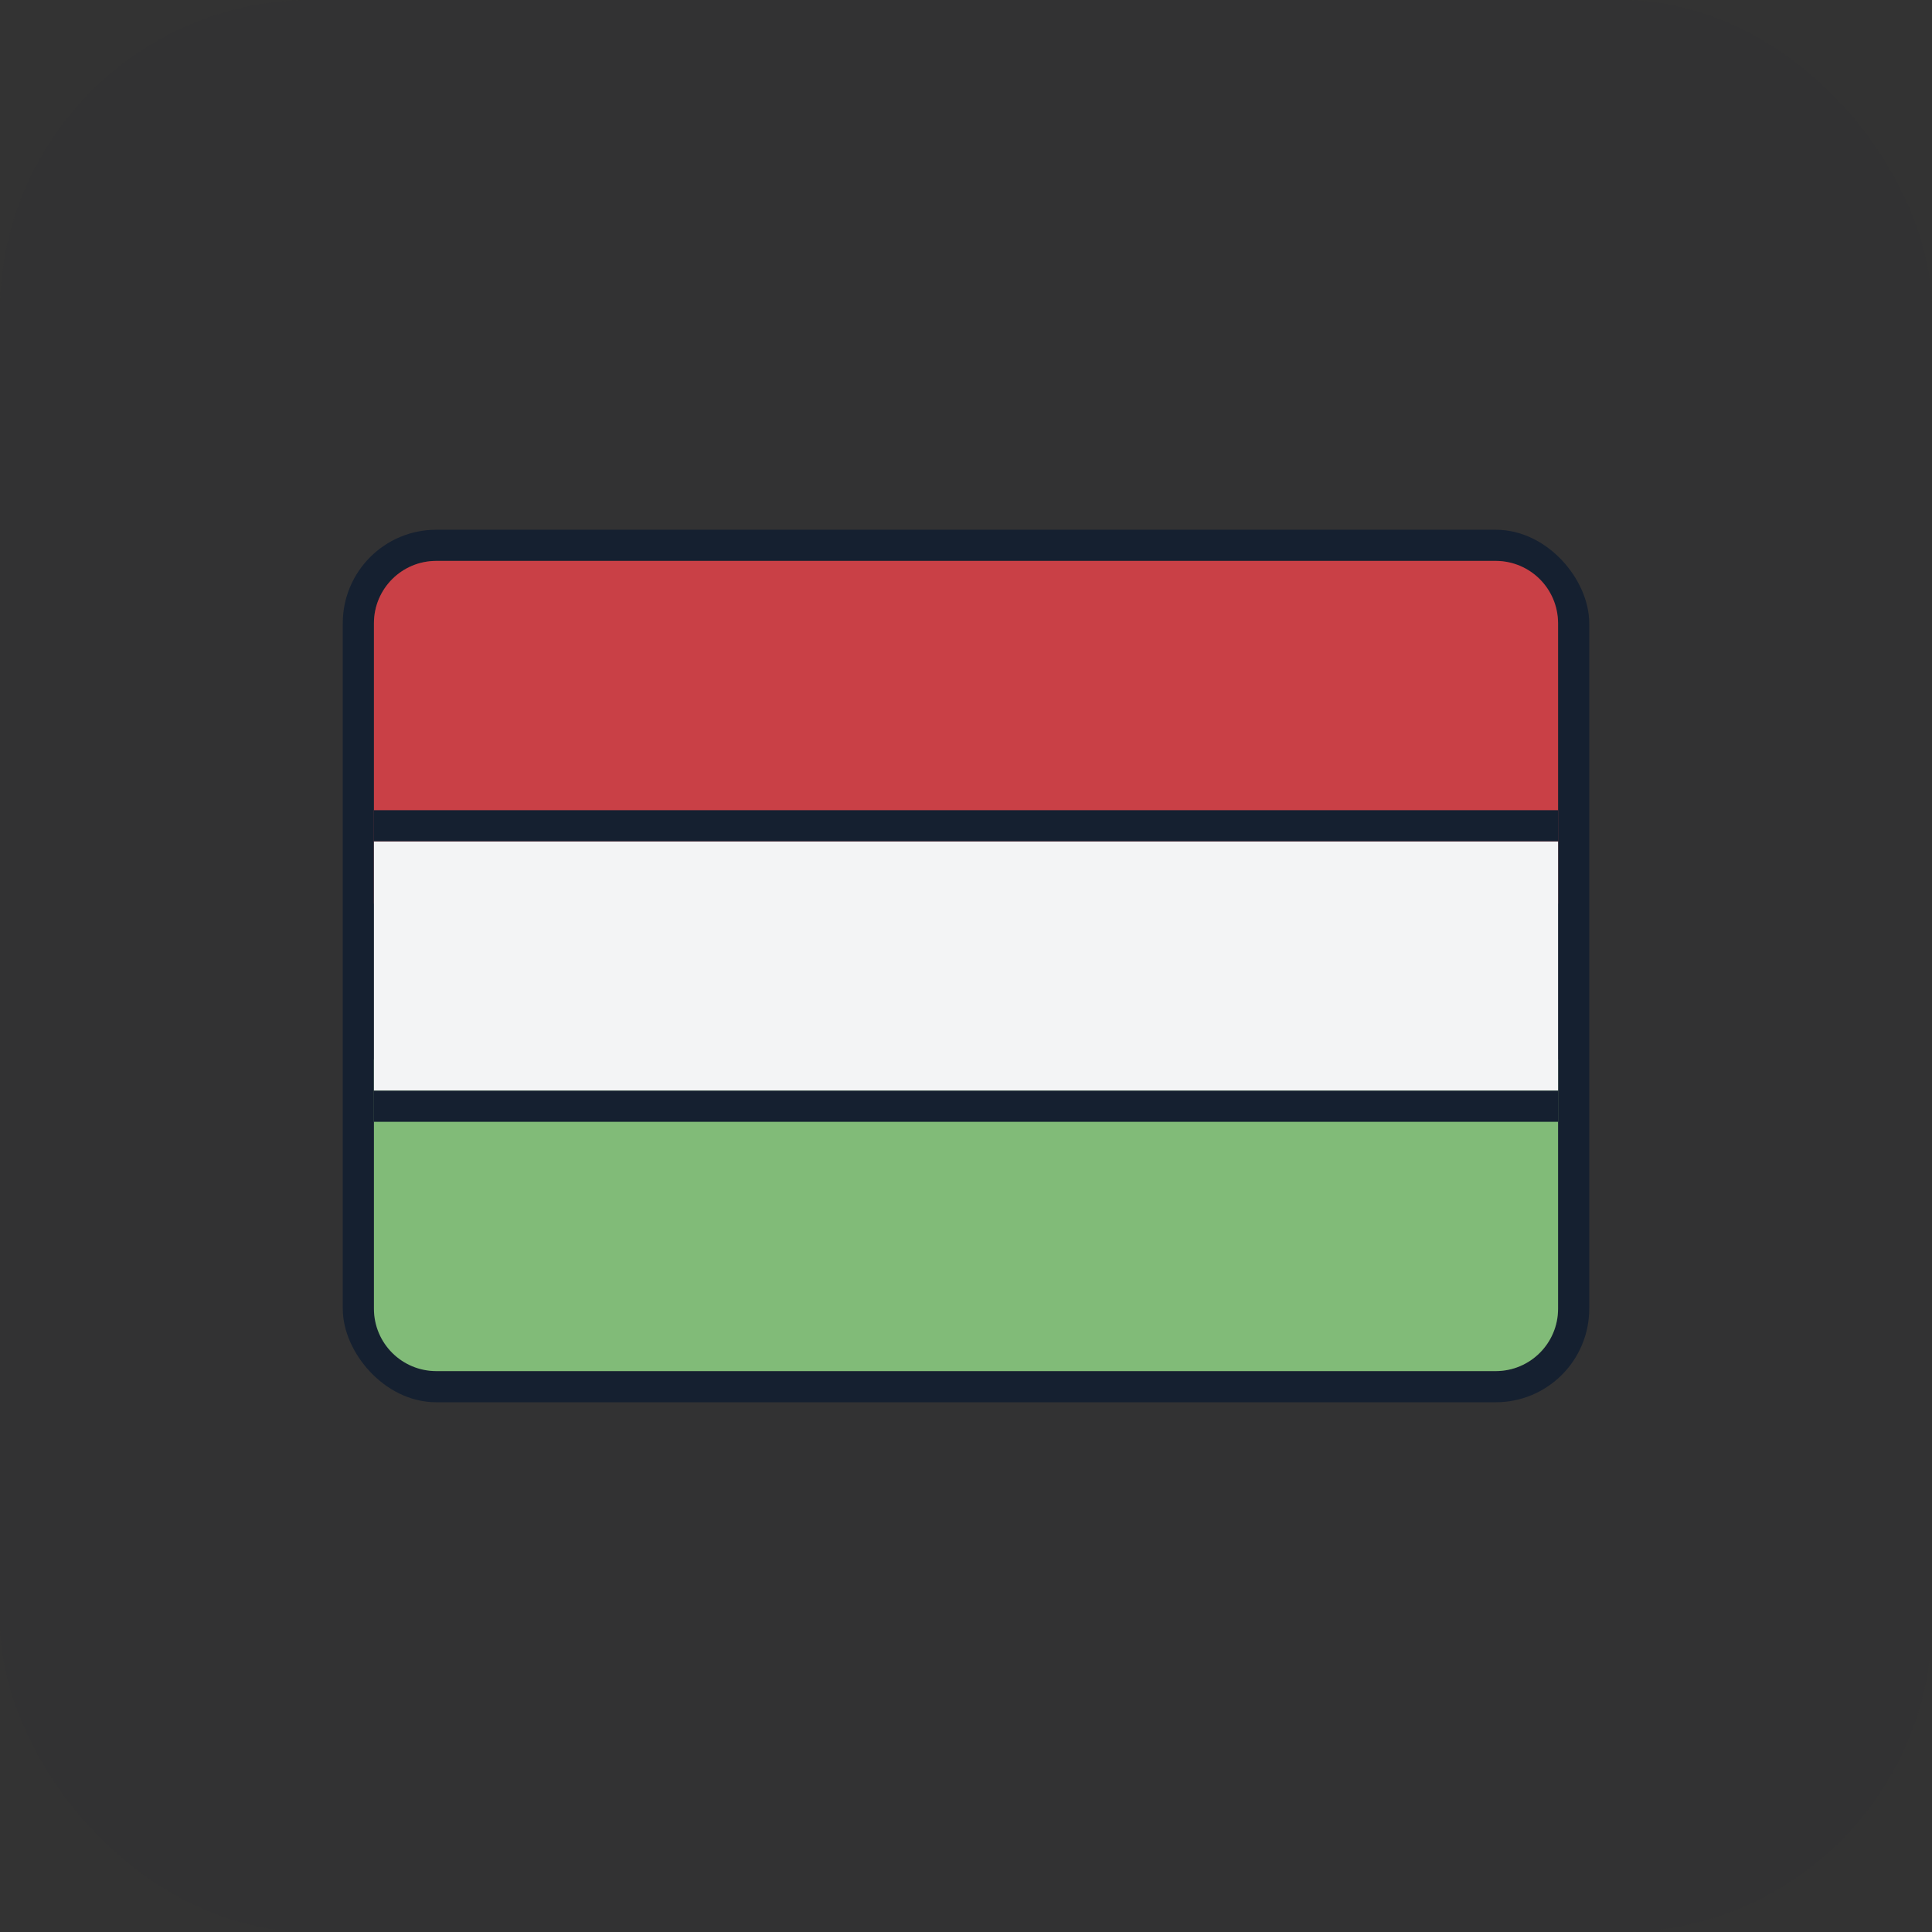 <svg width="62" height="62" viewBox="0 0 62 62" fill="none" xmlns="http://www.w3.org/2000/svg">
<rect x="0" y="0" width="62" height="62" fill="#333333" stroke="none"/>
<rect opacity="0.05" width="62" height="62" rx="10" fill="#152030"/>
<rect x="11.5" y="17.5" width="39" height="27" rx="2.5" stroke="#152030"/>
<path d="M12 34H50V42C50 43.105 49.105 44 48 44H14C12.895 44 12 43.105 12 42V34Z" fill="#81BB78"/>
<path d="M12 20C12 18.895 12.895 18 14 18H48C49.105 18 50 18.895 50 20V29H12V20Z" fill="#C94046"/>
<path d="M12 27H50V35H12V27Z" fill="#F3F4F5"/>
<rect x="12" y="26" width="38" height="1" fill="#152030"/>
<rect x="12" y="35" width="38" height="1" fill="#152030"/>
</svg>
